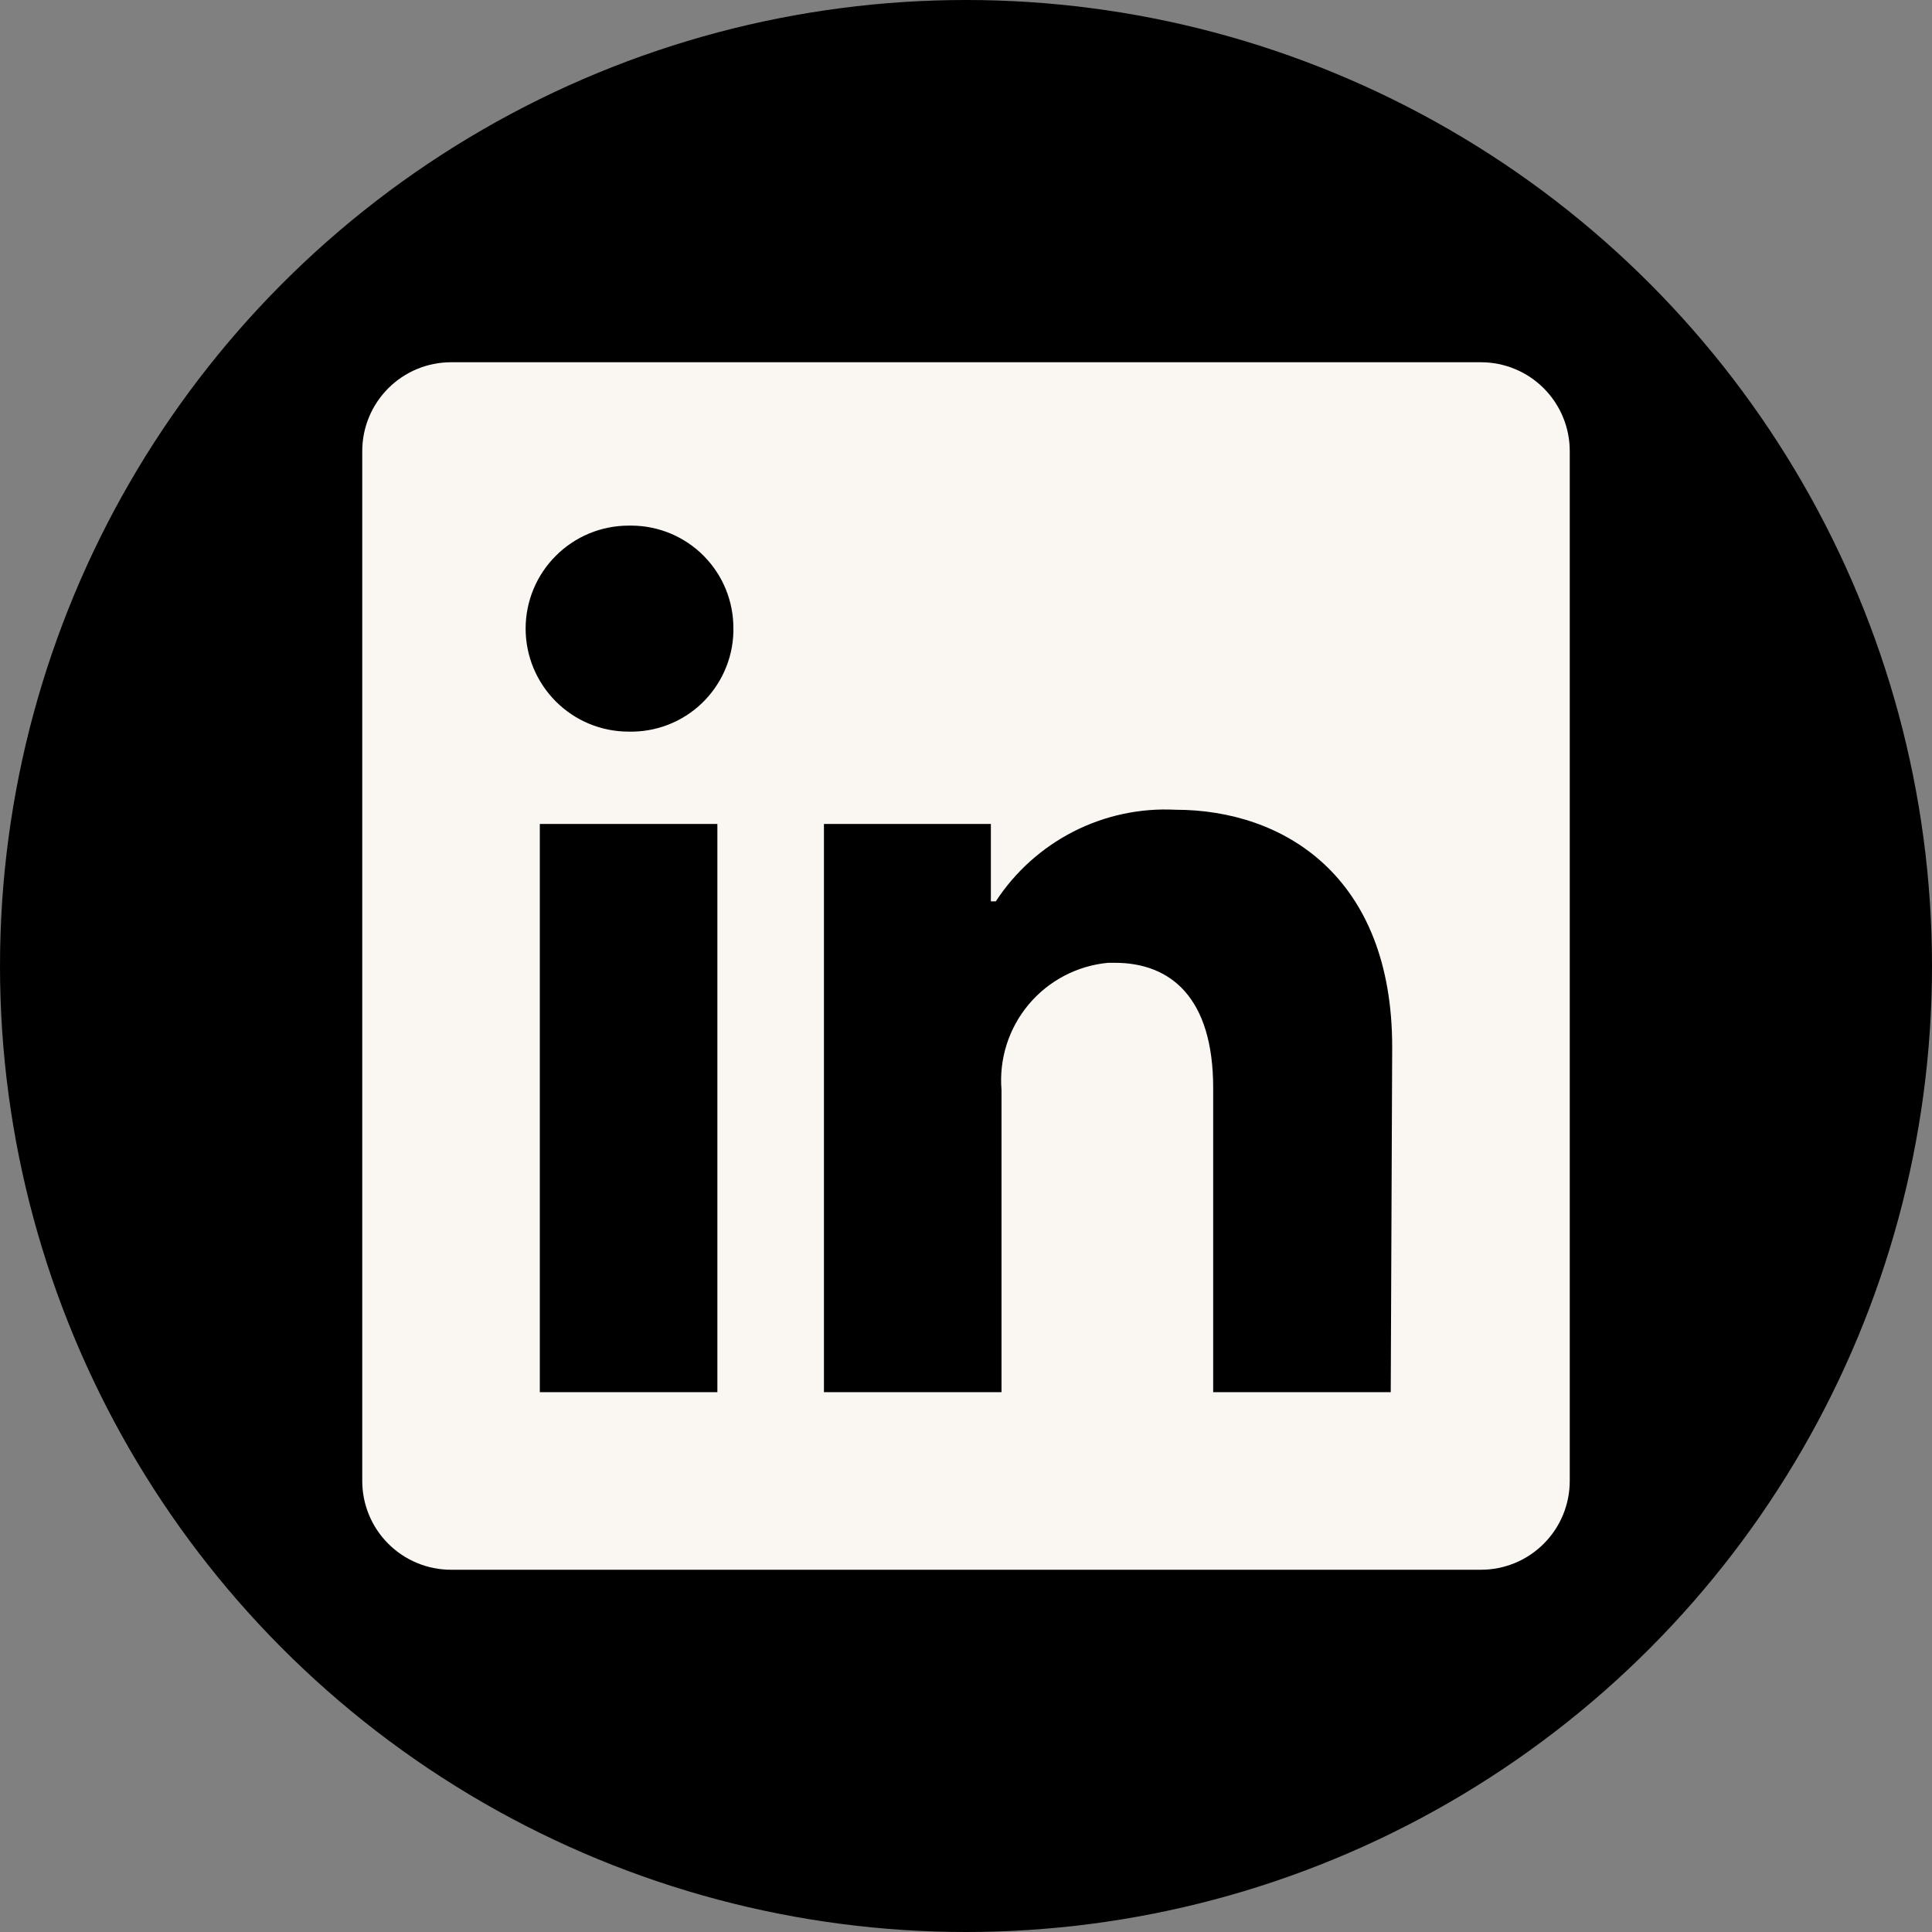 <svg width="32" height="32" viewBox="0 0 32 32" fill="none" xmlns="http://www.w3.org/2000/svg">
<rect x="0" y="0" width="32" height="32" fill="#808080" stroke="none"/>
<circle cx="16" cy="16" r="16" fill="black"/>
<path d="M26 7.471V24.529C26 24.919 25.845 25.294 25.569 25.569C25.294 25.845 24.919 26 24.529 26H7.471C7.081 26 6.707 25.845 6.431 25.569C6.155 25.294 6 24.919 6 24.529V7.471C6 7.081 6.155 6.707 6.431 6.431C6.707 6.155 7.081 6 7.471 6H24.529C24.919 6 25.294 6.155 25.569 6.431C25.845 6.707 26 7.081 26 7.471V7.471ZM11.882 13.647H8.941V23.059H11.882V13.647ZM12.147 10.412C12.149 10.189 12.106 9.969 12.023 9.763C11.939 9.556 11.815 9.369 11.659 9.21C11.503 9.052 11.317 8.926 11.112 8.839C10.907 8.753 10.687 8.707 10.465 8.706H10.412C9.959 8.706 9.525 8.886 9.206 9.206C8.886 9.525 8.706 9.959 8.706 10.412C8.706 10.864 8.886 11.298 9.206 11.618C9.525 11.938 9.959 12.118 10.412 12.118V12.118C10.634 12.123 10.856 12.085 11.063 12.005C11.271 11.925 11.461 11.804 11.622 11.651C11.783 11.497 11.912 11.313 12.002 11.11C12.093 10.906 12.142 10.687 12.147 10.465V10.412ZM23.059 17.341C23.059 14.512 21.259 13.412 19.471 13.412C18.885 13.382 18.302 13.507 17.78 13.773C17.258 14.04 16.814 14.438 16.494 14.929H16.412V13.647H13.647V23.059H16.588V18.053C16.546 17.54 16.707 17.032 17.038 16.637C17.368 16.243 17.841 15.995 18.353 15.947H18.465C19.4 15.947 20.094 16.535 20.094 18.018V23.059H23.035L23.059 17.341Z" fill="#FAF7F2"/>
</svg>
